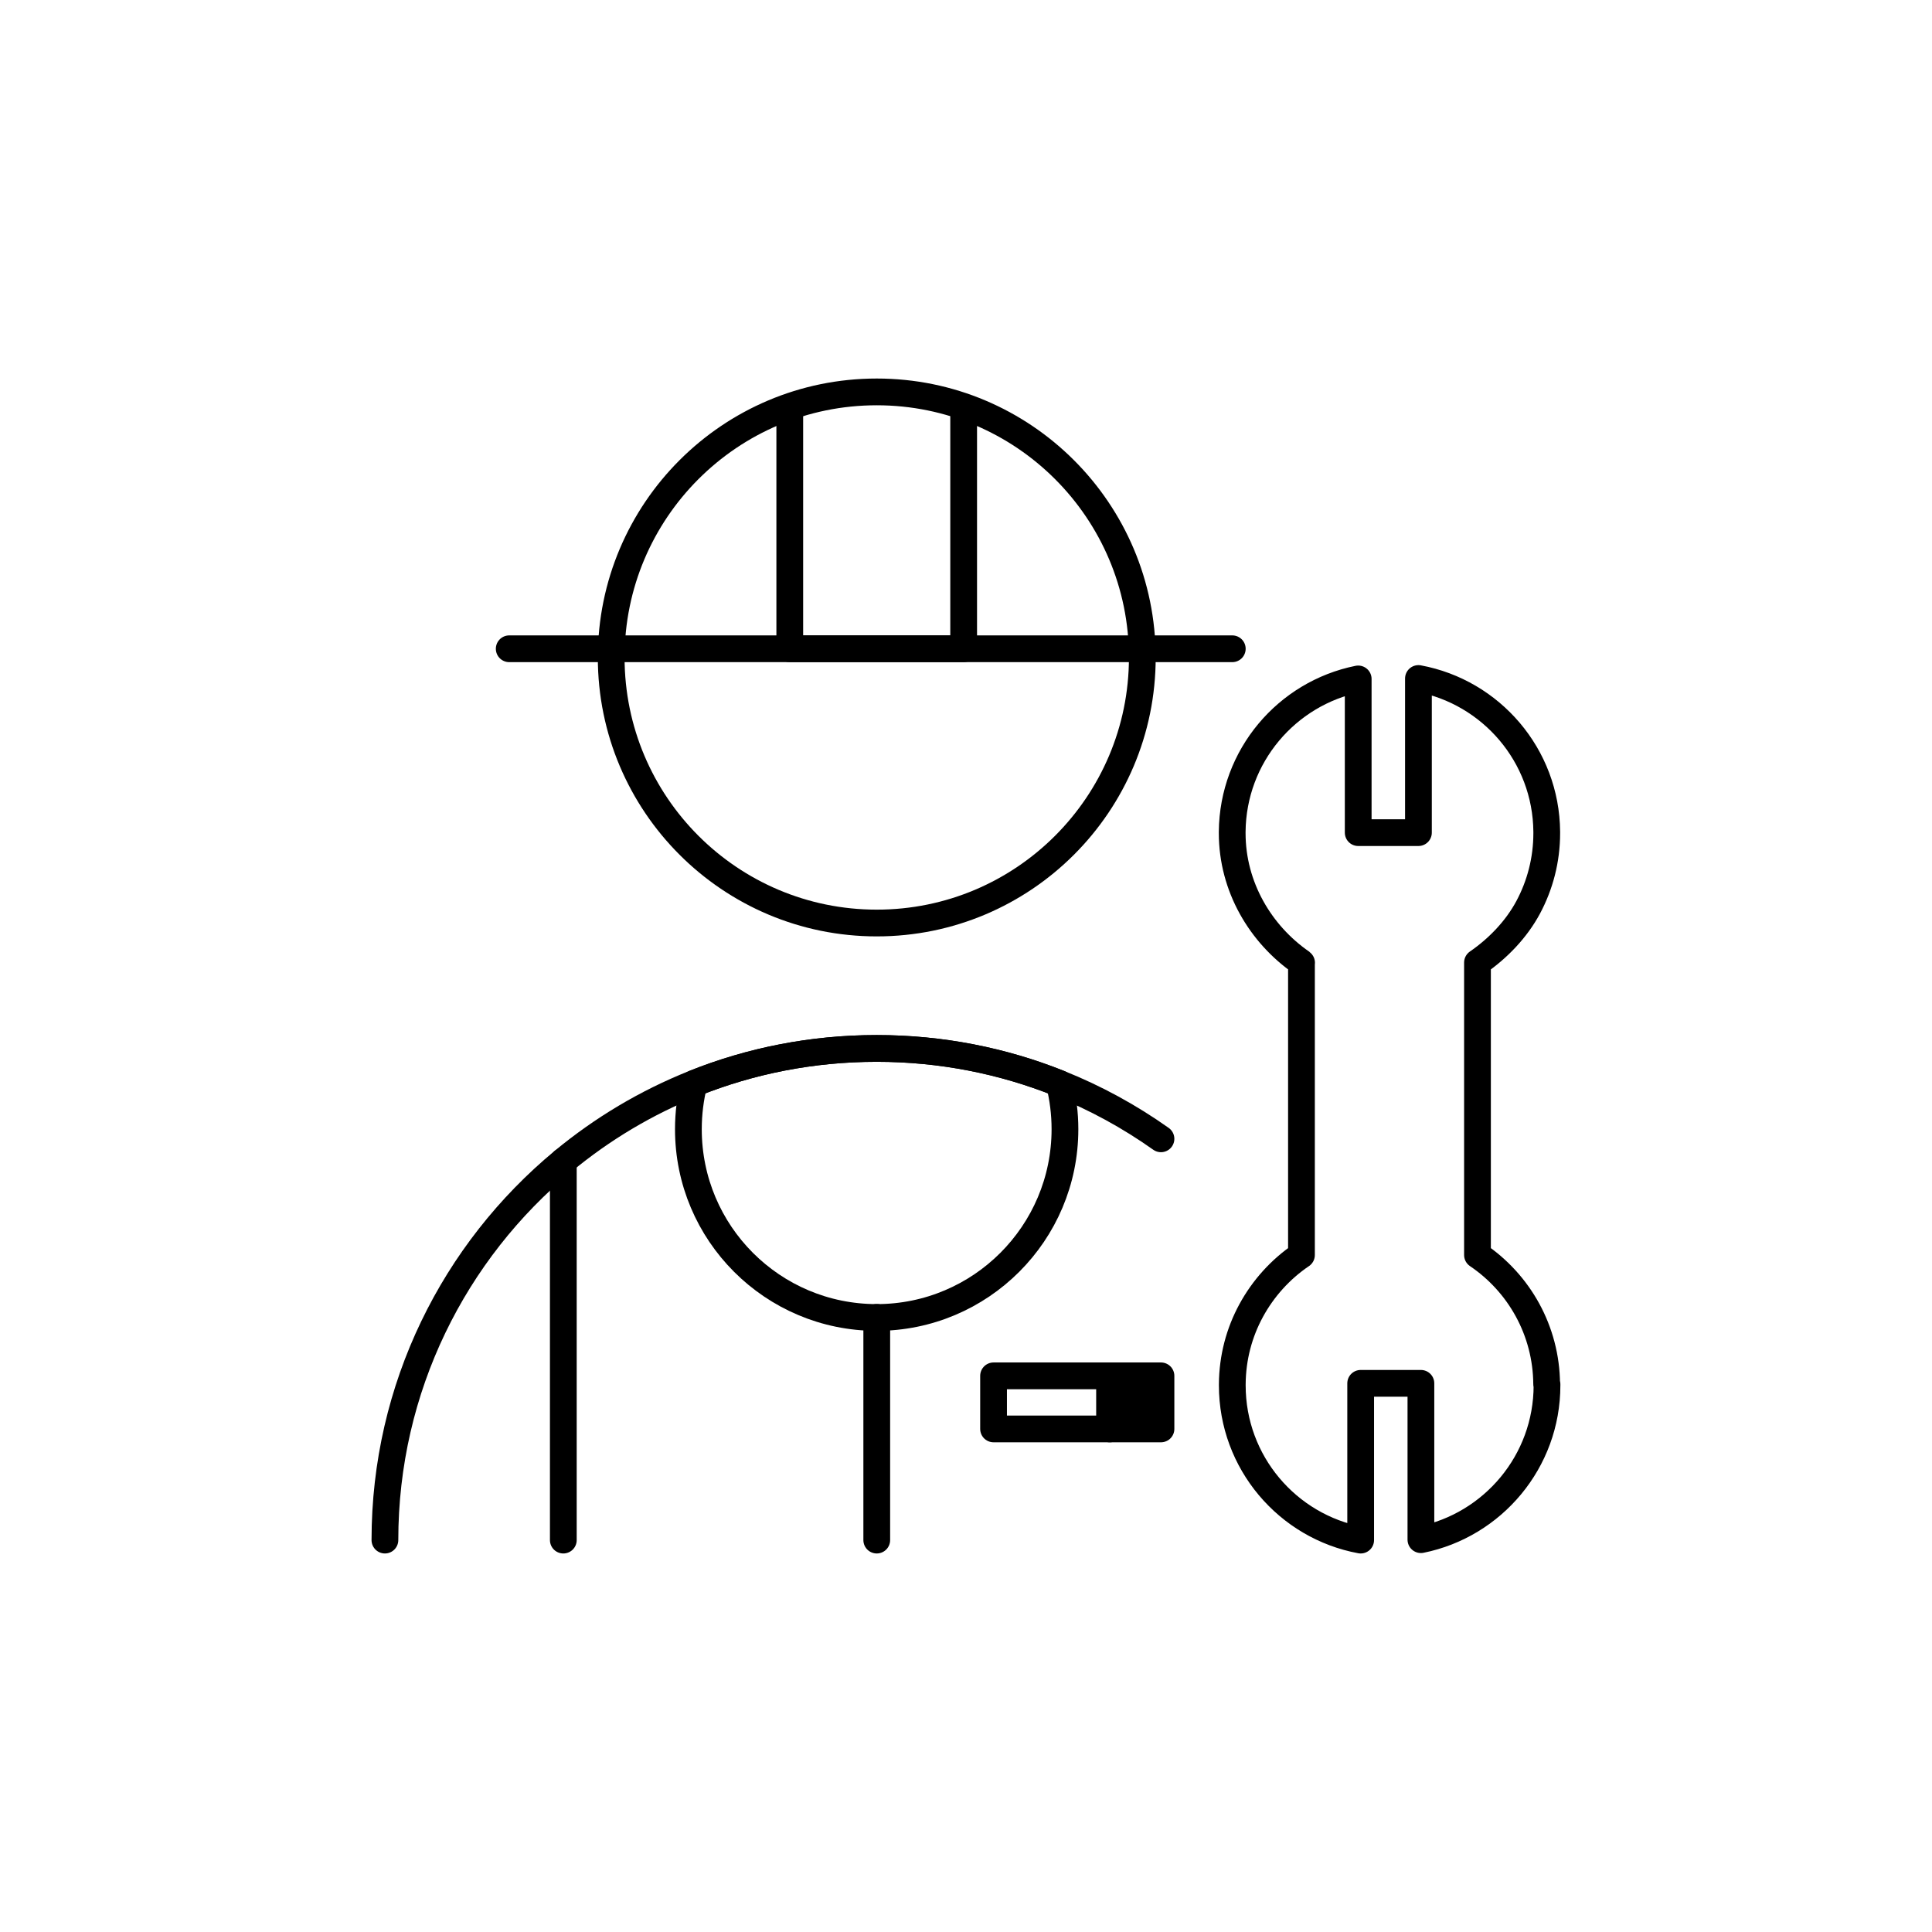 <?xml version="1.0" encoding="UTF-8"?>
<svg id="Ebene_1" data-name="Ebene 1" xmlns="http://www.w3.org/2000/svg" viewBox="0 0 226.77 226.77">
  <defs>
    <style>
      .cls-1, .cls-2 {
        stroke: #000;
        stroke-linecap: round;
        stroke-linejoin: round;
        stroke-width: 3.14px;
      }

      .cls-2 {
        fill: none;
      }
    </style>
  </defs>
  <g>
    <circle class="cls-2" cx="102.91" cy="77.17" r="31.17"/>
    <line class="cls-2" x1="144.64" y1="76.15" x2="59.77" y2="76.15"/>
    <polyline class="cls-2" points="92.7 48.01 92.7 76.15 113.11 76.15 113.11 48.01"/>
    <path class="cls-2" d="m136.27,133.67c-3.68-2.61-7.68-4.8-11.93-6.5-6.63-2.66-13.86-4.11-21.44-4.11s-14.81,1.46-21.44,4.11c-5.61,2.24-10.77,5.33-15.35,9.12-12.79,10.59-20.93,26.58-20.93,44.48"/>
    <path class="cls-2" d="m125,132.54c0,12.2-9.89,22.1-22.1,22.1s-22.1-9.89-22.1-22.1c0-1.85.23-3.65.66-5.37,6.63-2.66,13.86-4.11,21.44-4.11s14.81,1.46,21.44,4.11c.43,1.72.66,3.52.66,5.37Z"/>
    <line class="cls-2" x1="66.12" y1="136.29" x2="66.12" y2="180.77"/>
    <path class="cls-2" d="m181.58,162.47s0,.1,0,.14c0,8.94-6.36,16.4-14.8,18.11v-18.35h-7.07v18.4c-8.58-1.59-15.07-9.12-15.07-18.16,0-.05,0-.1,0-.14.02-3.13.82-6.08,2.22-8.65,1.42-2.61,3.45-4.85,5.9-6.51v-34.22c-.05-.04.05-.07,0-.11-4.81-3.33-8.13-8.9-8.13-15.19,0-.05,0-.11,0-.17.08-8.87,6.4-16.24,14.79-17.93v18.04h7.07v-18.09c8.52,1.58,14.99,9.02,15.06,17.98,0,.05,0,.11,0,.17,0,3.15-.79,6.11-2.18,8.71-1.39,2.59-3.54,4.82-5.95,6.48v34.33h0c4.87,3.29,8.08,8.85,8.12,15.16Z"/>
    <line class="cls-2" x1="102.91" y1="154.63" x2="102.91" y2="180.77"/>
  </g>
  <g>
    <rect class="cls-2" x="116.62" y="161.49" width="13.64" height="6.23"/>
    <rect class="cls-1" x="130.26" y="161.49" width="6.02" height="6.23" transform="translate(266.53 329.21) rotate(180)"/>
  </g>
</svg>